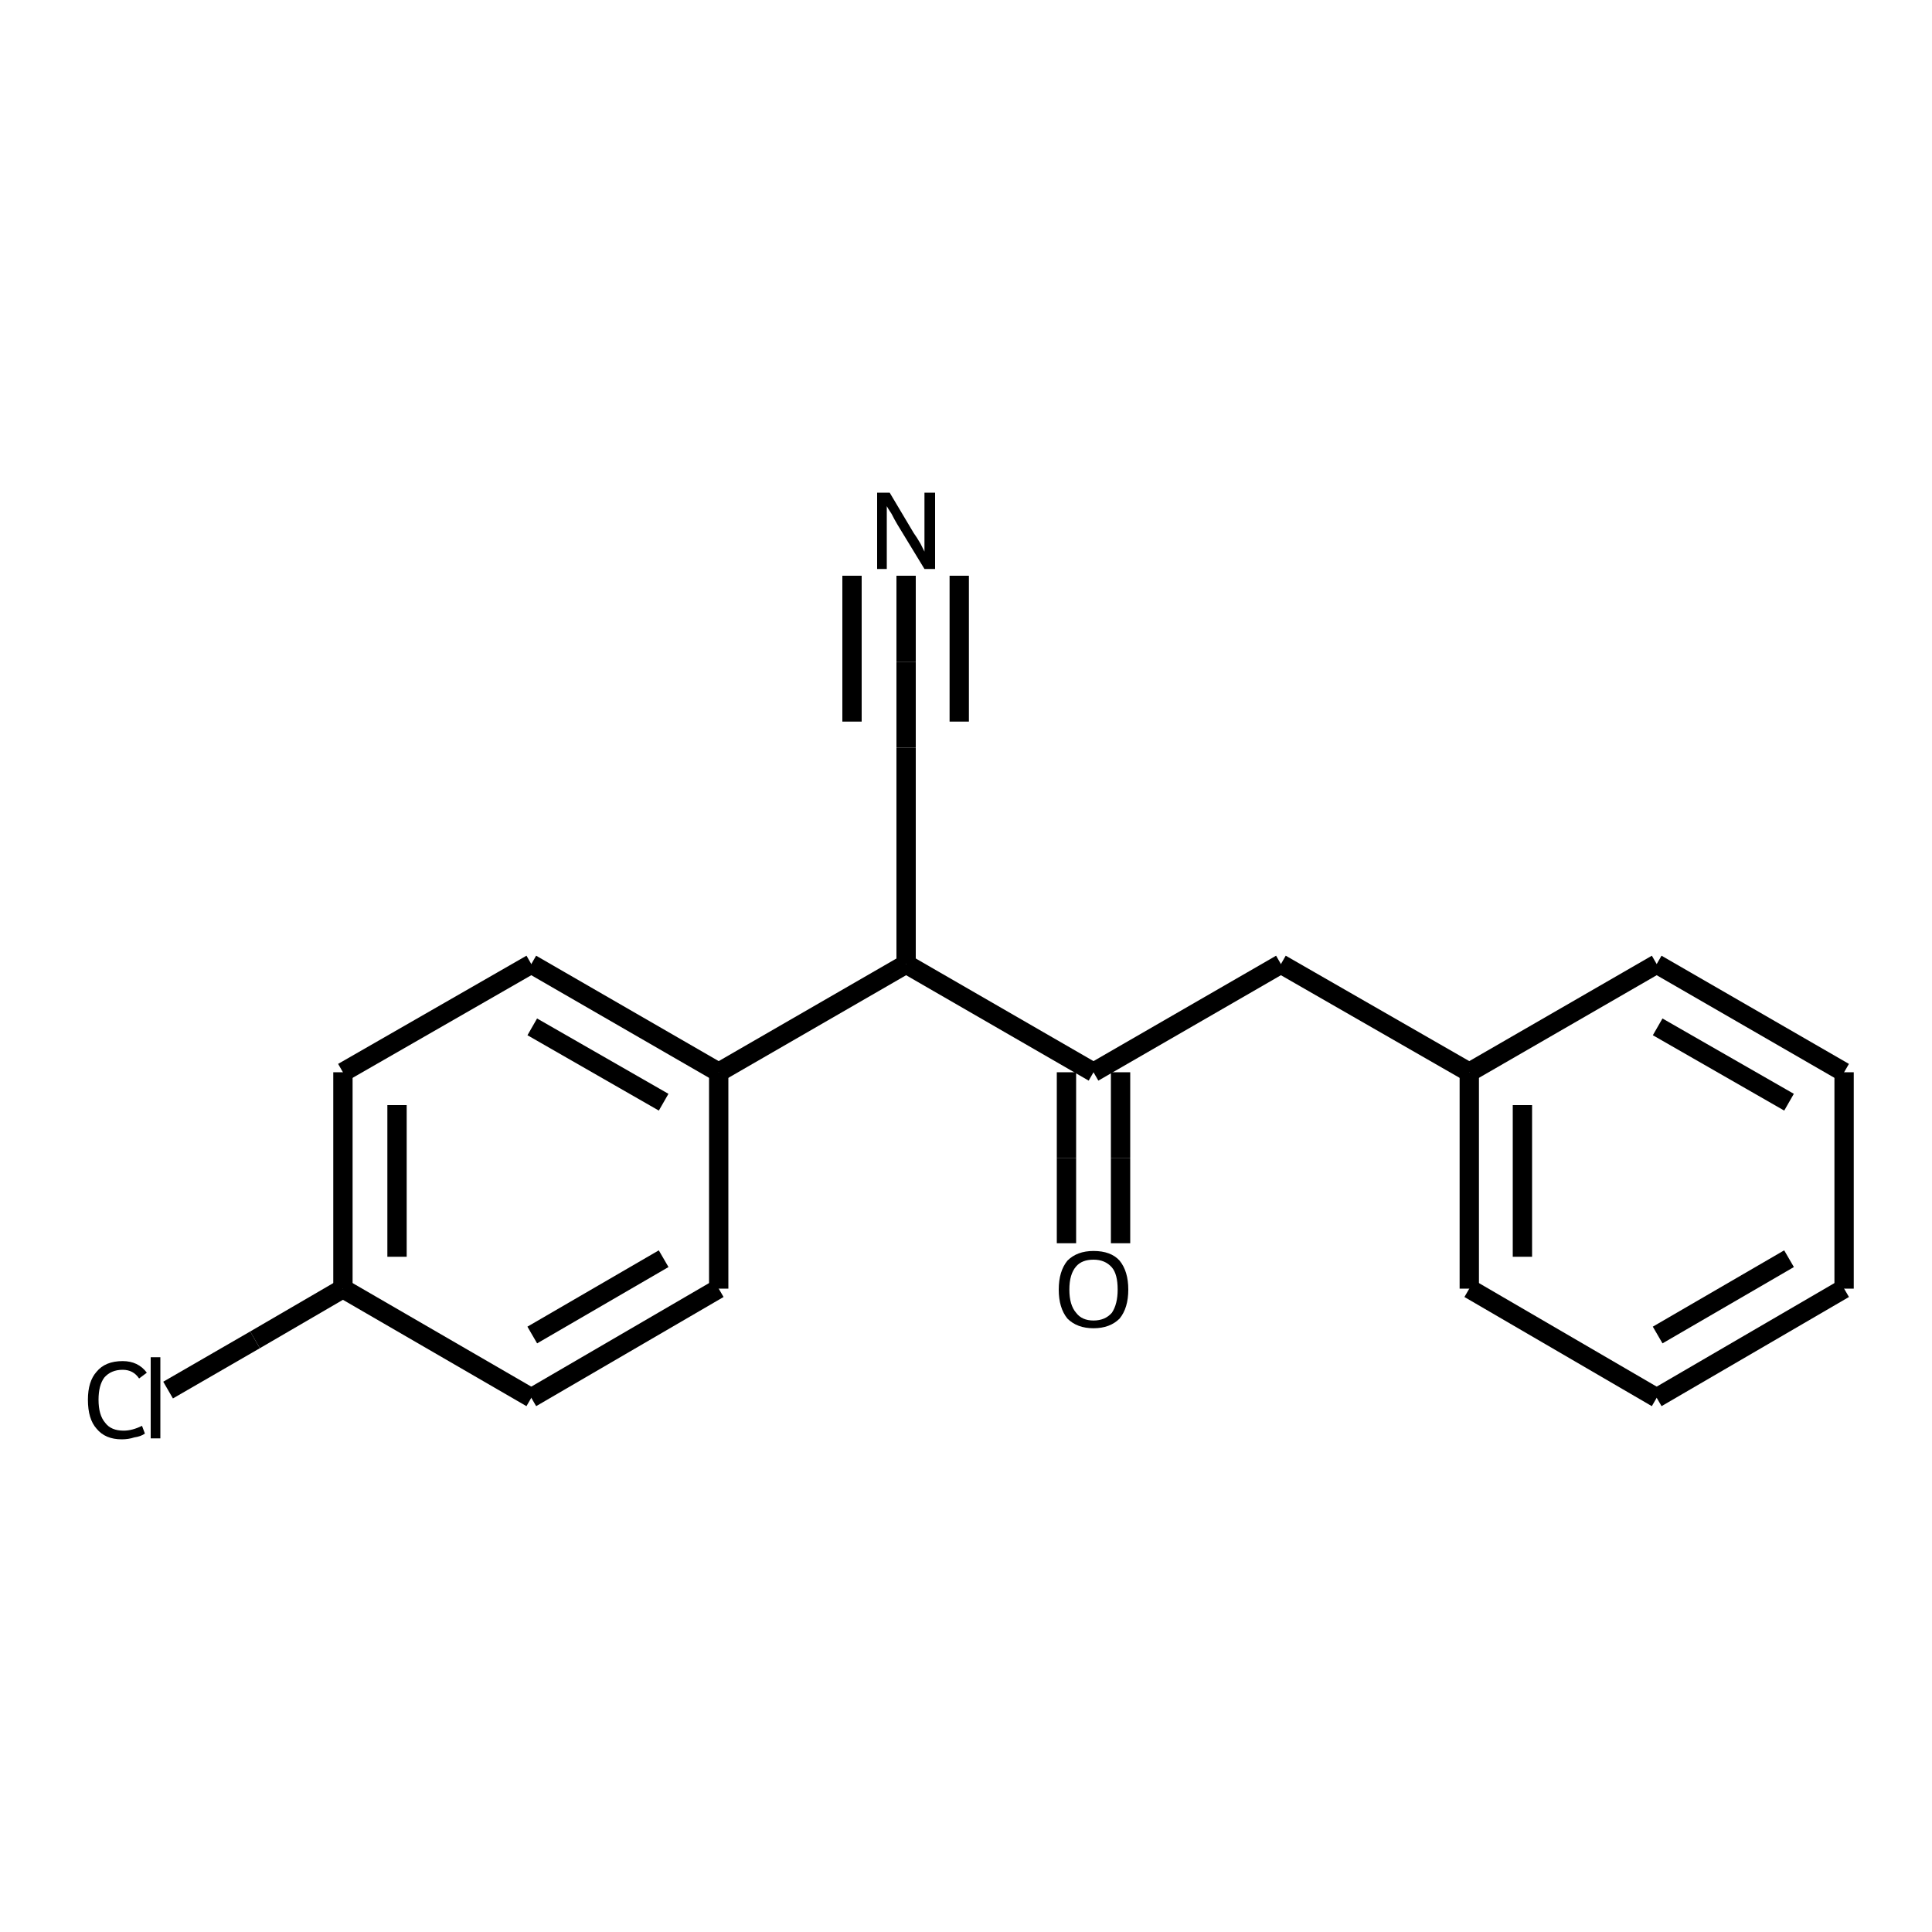 <?xml version="1.0" encoding="iso-8859-1"?>
<svg version="1.1" baseProfile="full"
              xmlns="http://www.w3.org/2000/svg"
                      xmlns:rdkit="http://www.rdkit.org/xml"
                      xmlns:xlink="http://www.w3.org/1999/xlink"
                  xml:space="preserve"
width="200px" height="200px" viewBox="0 0 200 200">
<!-- END OF HEADER -->
<rect style="opacity:1.0;fill:none;stroke:none" width="200.0" height="200.0" x="0.0" y="0.0"> </rect>
<path class="bond-0 atom-1 atom-0" d="M 93.8,99.8 L 113.2,111.0" style="fill:none;fill-rule:evenodd;stroke:#000000;stroke-width:2.0px;stroke-linecap:butt;stroke-linejoin:miter;stroke-opacity:1" />
<path class="bond-1 atom-2 atom-3" d="M 93.8,59.6 L 93.8,68.5" style="fill:none;fill-rule:evenodd;stroke:#000000;stroke-width:2.0px;stroke-linecap:butt;stroke-linejoin:miter;stroke-opacity:1" />
<path class="bond-1 atom-2 atom-3" d="M 93.8,68.5 L 93.8,77.4" style="fill:none;fill-rule:evenodd;stroke:#000000;stroke-width:2.0px;stroke-linecap:butt;stroke-linejoin:miter;stroke-opacity:1" />
<path class="bond-1 atom-2 atom-3" d="M 99.3,59.6 L 99.3,67.2" style="fill:none;fill-rule:evenodd;stroke:#000000;stroke-width:2.0px;stroke-linecap:butt;stroke-linejoin:miter;stroke-opacity:1" />
<path class="bond-1 atom-2 atom-3" d="M 99.3,67.2 L 99.3,74.7" style="fill:none;fill-rule:evenodd;stroke:#000000;stroke-width:2.0px;stroke-linecap:butt;stroke-linejoin:miter;stroke-opacity:1" />
<path class="bond-1 atom-2 atom-3" d="M 88.2,59.6 L 88.2,67.2" style="fill:none;fill-rule:evenodd;stroke:#000000;stroke-width:2.0px;stroke-linecap:butt;stroke-linejoin:miter;stroke-opacity:1" />
<path class="bond-1 atom-2 atom-3" d="M 88.2,67.2 L 88.2,74.7" style="fill:none;fill-rule:evenodd;stroke:#000000;stroke-width:2.0px;stroke-linecap:butt;stroke-linejoin:miter;stroke-opacity:1" />
<path class="bond-2 atom-3 atom-1" d="M 93.8,77.4 L 93.8,99.8" style="fill:none;fill-rule:evenodd;stroke:#000000;stroke-width:2.0px;stroke-linecap:butt;stroke-linejoin:miter;stroke-opacity:1" />
<path class="bond-3 atom-4 atom-1" d="M 74.4,111.0 L 93.8,99.8" style="fill:none;fill-rule:evenodd;stroke:#000000;stroke-width:2.0px;stroke-linecap:butt;stroke-linejoin:miter;stroke-opacity:1" />
<path class="bond-4 atom-5 atom-0" d="M 132.6,99.8 L 113.2,111.0" style="fill:none;fill-rule:evenodd;stroke:#000000;stroke-width:2.0px;stroke-linecap:butt;stroke-linejoin:miter;stroke-opacity:1" />
<path class="bond-5 atom-6 atom-0" d="M 110.4,128.7 L 110.4,119.9" style="fill:none;fill-rule:evenodd;stroke:#000000;stroke-width:2.0px;stroke-linecap:butt;stroke-linejoin:miter;stroke-opacity:1" />
<path class="bond-5 atom-6 atom-0" d="M 110.4,119.9 L 110.4,111.0" style="fill:none;fill-rule:evenodd;stroke:#000000;stroke-width:2.0px;stroke-linecap:butt;stroke-linejoin:miter;stroke-opacity:1" />
<path class="bond-5 atom-6 atom-0" d="M 116.0,128.7 L 116.0,119.9" style="fill:none;fill-rule:evenodd;stroke:#000000;stroke-width:2.0px;stroke-linecap:butt;stroke-linejoin:miter;stroke-opacity:1" />
<path class="bond-5 atom-6 atom-0" d="M 116.0,119.9 L 116.0,111.0" style="fill:none;fill-rule:evenodd;stroke:#000000;stroke-width:2.0px;stroke-linecap:butt;stroke-linejoin:miter;stroke-opacity:1" />
<path class="bond-6 atom-7 atom-4" d="M 55.0,99.8 L 74.4,111.0" style="fill:none;fill-rule:evenodd;stroke:#000000;stroke-width:2.0px;stroke-linecap:butt;stroke-linejoin:miter;stroke-opacity:1" />
<path class="bond-6 atom-7 atom-4" d="M 55.1,106.3 L 68.7,114.1" style="fill:none;fill-rule:evenodd;stroke:#000000;stroke-width:2.0px;stroke-linecap:butt;stroke-linejoin:miter;stroke-opacity:1" />
<path class="bond-7 atom-8 atom-4" d="M 74.4,133.4 L 74.4,111.0" style="fill:none;fill-rule:evenodd;stroke:#000000;stroke-width:2.0px;stroke-linecap:butt;stroke-linejoin:miter;stroke-opacity:1" />
<path class="bond-8 atom-9 atom-12" d="M 35.5,133.4 L 55.0,144.7" style="fill:none;fill-rule:evenodd;stroke:#000000;stroke-width:2.0px;stroke-linecap:butt;stroke-linejoin:miter;stroke-opacity:1" />
<path class="bond-9 atom-10 atom-5" d="M 152.1,111.0 L 132.6,99.8" style="fill:none;fill-rule:evenodd;stroke:#000000;stroke-width:2.0px;stroke-linecap:butt;stroke-linejoin:miter;stroke-opacity:1" />
<path class="bond-10 atom-11 atom-7" d="M 35.5,111.0 L 55.0,99.8" style="fill:none;fill-rule:evenodd;stroke:#000000;stroke-width:2.0px;stroke-linecap:butt;stroke-linejoin:miter;stroke-opacity:1" />
<path class="bond-11 atom-12 atom-8" d="M 55.0,144.7 L 74.4,133.4" style="fill:none;fill-rule:evenodd;stroke:#000000;stroke-width:2.0px;stroke-linecap:butt;stroke-linejoin:miter;stroke-opacity:1" />
<path class="bond-11 atom-12 atom-8" d="M 55.1,138.2 L 68.7,130.3" style="fill:none;fill-rule:evenodd;stroke:#000000;stroke-width:2.0px;stroke-linecap:butt;stroke-linejoin:miter;stroke-opacity:1" />
<path class="bond-12 atom-13 atom-9" d="M 17.4,143.9 L 26.4,138.7" style="fill:none;fill-rule:evenodd;stroke:#000000;stroke-width:2.0px;stroke-linecap:butt;stroke-linejoin:miter;stroke-opacity:1" />
<path class="bond-12 atom-13 atom-9" d="M 26.4,138.7 L 35.5,133.4" style="fill:none;fill-rule:evenodd;stroke:#000000;stroke-width:2.0px;stroke-linecap:butt;stroke-linejoin:miter;stroke-opacity:1" />
<path class="bond-13 atom-14 atom-10" d="M 152.1,133.4 L 152.1,111.0" style="fill:none;fill-rule:evenodd;stroke:#000000;stroke-width:2.0px;stroke-linecap:butt;stroke-linejoin:miter;stroke-opacity:1" />
<path class="bond-13 atom-14 atom-10" d="M 157.6,130.1 L 157.6,114.4" style="fill:none;fill-rule:evenodd;stroke:#000000;stroke-width:2.0px;stroke-linecap:butt;stroke-linejoin:miter;stroke-opacity:1" />
<path class="bond-14 atom-15 atom-10" d="M 171.5,99.8 L 152.1,111.0" style="fill:none;fill-rule:evenodd;stroke:#000000;stroke-width:2.0px;stroke-linecap:butt;stroke-linejoin:miter;stroke-opacity:1" />
<path class="bond-15 atom-16 atom-15" d="M 190.9,111.0 L 171.5,99.8" style="fill:none;fill-rule:evenodd;stroke:#000000;stroke-width:2.0px;stroke-linecap:butt;stroke-linejoin:miter;stroke-opacity:1" />
<path class="bond-15 atom-16 atom-15" d="M 185.2,114.1 L 171.6,106.3" style="fill:none;fill-rule:evenodd;stroke:#000000;stroke-width:2.0px;stroke-linecap:butt;stroke-linejoin:miter;stroke-opacity:1" />
<path class="bond-16 atom-17 atom-14" d="M 171.5,144.7 L 152.1,133.4" style="fill:none;fill-rule:evenodd;stroke:#000000;stroke-width:2.0px;stroke-linecap:butt;stroke-linejoin:miter;stroke-opacity:1" />
<path class="bond-17 atom-18 atom-16" d="M 190.9,133.4 L 190.9,111.0" style="fill:none;fill-rule:evenodd;stroke:#000000;stroke-width:2.0px;stroke-linecap:butt;stroke-linejoin:miter;stroke-opacity:1" />
<path class="bond-18 atom-9 atom-11" d="M 35.5,133.4 L 35.5,111.0" style="fill:none;fill-rule:evenodd;stroke:#000000;stroke-width:2.0px;stroke-linecap:butt;stroke-linejoin:miter;stroke-opacity:1" />
<path class="bond-18 atom-9 atom-11" d="M 41.1,130.1 L 41.1,114.4" style="fill:none;fill-rule:evenodd;stroke:#000000;stroke-width:2.0px;stroke-linecap:butt;stroke-linejoin:miter;stroke-opacity:1" />
<path class="bond-19 atom-17 atom-18" d="M 171.5,144.7 L 190.9,133.4" style="fill:none;fill-rule:evenodd;stroke:#000000;stroke-width:2.0px;stroke-linecap:butt;stroke-linejoin:miter;stroke-opacity:1" />
<path class="bond-19 atom-17 atom-18" d="M 171.6,138.2 L 185.2,130.3" style="fill:none;fill-rule:evenodd;stroke:#000000;stroke-width:2.0px;stroke-linecap:butt;stroke-linejoin:miter;stroke-opacity:1" />
<path class="atom-2" d="M 92.1 51.0
L 94.6 55.2
Q 94.9 55.6, 95.3 56.3
Q 95.7 57.1, 95.7 57.1
L 95.7 51.0
L 96.8 51.0
L 96.8 58.9
L 95.7 58.9
L 92.9 54.3
Q 92.6 53.8, 92.3 53.2
Q 91.9 52.6, 91.8 52.4
L 91.8 58.9
L 90.8 58.9
L 90.8 51.0
L 92.1 51.0
" fill="#000000"/>
<path class="atom-6" d="M 109.6 133.5
Q 109.6 131.6, 110.5 130.5
Q 111.5 129.5, 113.2 129.5
Q 115.0 129.5, 115.9 130.5
Q 116.8 131.6, 116.8 133.5
Q 116.8 135.4, 115.9 136.5
Q 114.9 137.5, 113.2 137.5
Q 111.5 137.5, 110.5 136.5
Q 109.6 135.4, 109.6 133.5
M 113.2 136.7
Q 114.4 136.7, 115.1 135.9
Q 115.7 135.0, 115.7 133.5
Q 115.7 131.9, 115.1 131.2
Q 114.4 130.4, 113.2 130.4
Q 112.0 130.4, 111.4 131.1
Q 110.7 131.9, 110.7 133.5
Q 110.7 135.1, 111.4 135.9
Q 112.0 136.7, 113.2 136.7
" fill="#000000"/>
<path class="atom-13" d="M 9.1 144.9
Q 9.1 143.0, 10.0 142.0
Q 10.9 140.9, 12.7 140.9
Q 14.3 140.9, 15.2 142.1
L 14.4 142.7
Q 13.8 141.8, 12.7 141.8
Q 11.5 141.8, 10.8 142.6
Q 10.2 143.4, 10.2 144.9
Q 10.2 146.5, 10.9 147.3
Q 11.5 148.1, 12.8 148.1
Q 13.7 148.1, 14.7 147.6
L 15.0 148.4
Q 14.6 148.7, 13.9 148.8
Q 13.3 149.0, 12.6 149.0
Q 10.9 149.0, 10.0 147.9
Q 9.1 146.9, 9.1 144.9
" fill="#000000"/>
<path class="atom-13" d="M 15.6 140.5
L 16.6 140.5
L 16.6 148.9
L 15.6 148.9
L 15.6 140.5
" fill="#000000"/>
</svg>
